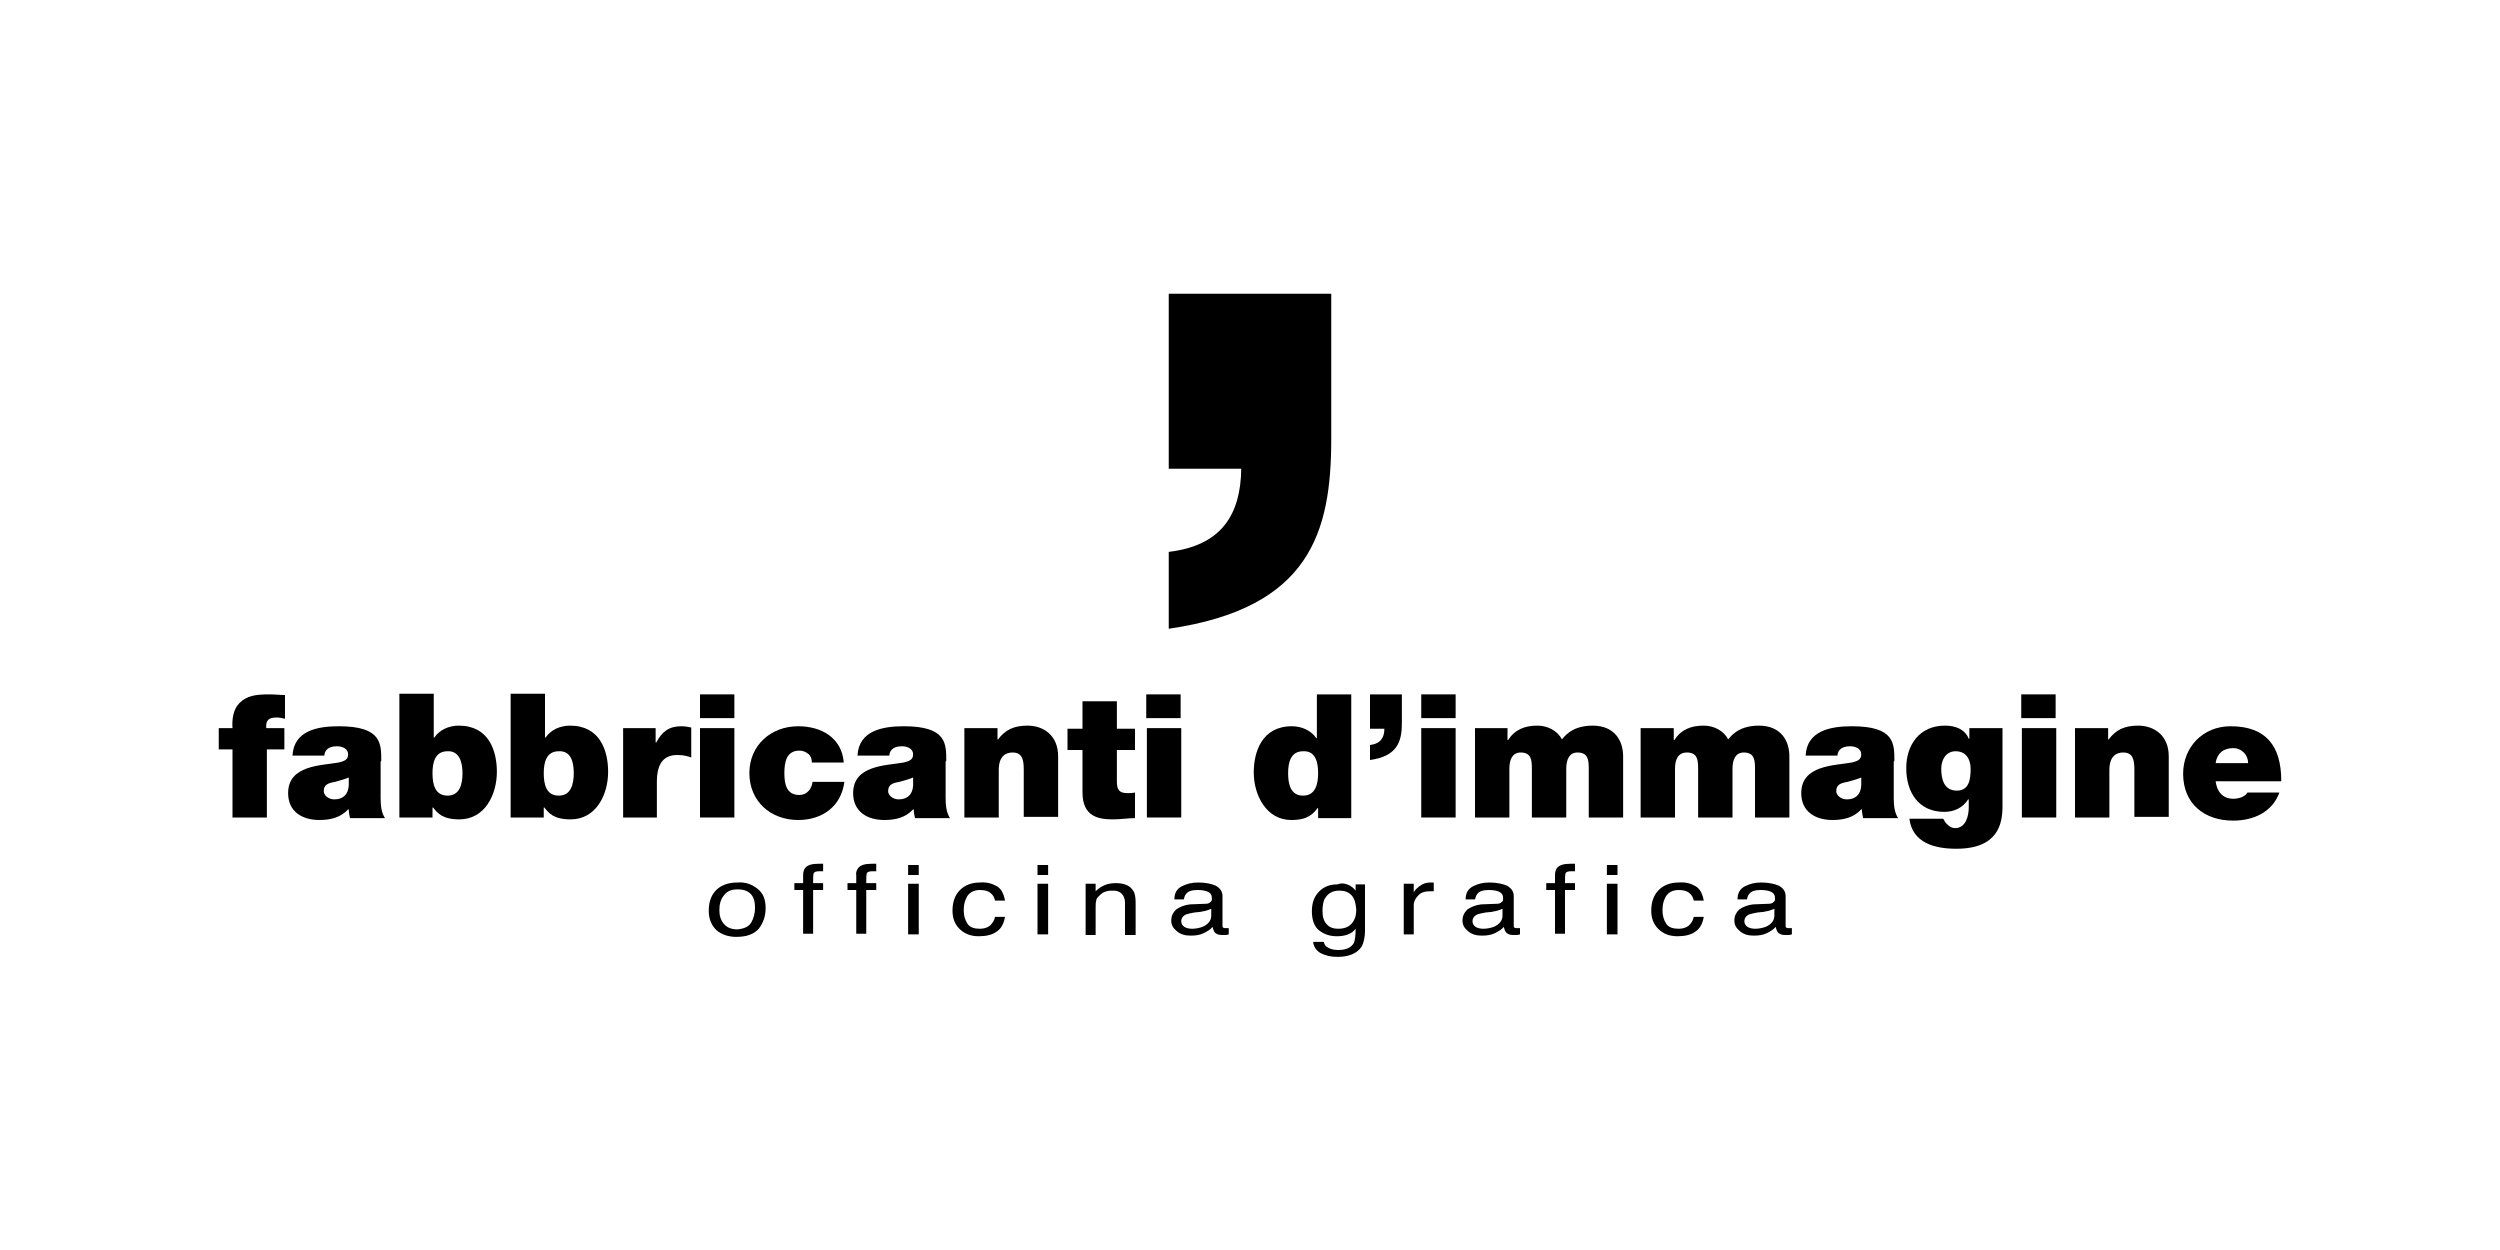 <?xml version="1.0" encoding="utf-8"?>
<!-- Generator: Adobe Illustrator 27.2.0, SVG Export Plug-In . SVG Version: 6.00 Build 0)  -->
<svg version="1.1" xmlns="http://www.w3.org/2000/svg" xmlns:xlink="http://www.w3.org/1999/xlink" x="0px" y="0px" width="400px"
	 height="200px" viewBox="0 0 400 200" style="enable-background:new 0 0 400 200;" xml:space="preserve">
<style type="text/css">
	.st0{clip-path:url(#SVGID_00000162342162630768534190000009586512128198068146_);}
	.st1{clip-path:url(#SVGID_00000132055623757895380580000014616154468618167213_);}
	.st2{clip-path:url(#SVGID_00000062906021497338679960000010078215528226934658_);}
	.st3{clip-path:url(#SVGID_00000099631784451968200510000012059944467459737494_);}
	.st4{clip-path:url(#SVGID_00000004512495950807362180000006347318642784451241_);}
	.st5{clip-path:url(#SVGID_00000091009495175423383420000013208545483222902401_);}
	.st6{clip-path:url(#SVGID_00000035492966226261755220000004589746192722913934_);}
	.st7{clip-path:url(#SVGID_00000140709293765839130420000012202791589713249454_);}
	.st8{clip-path:url(#SVGID_00000090279161162623954030000014505956234768448677_);}
	.st9{clip-path:url(#SVGID_00000040556484822910062180000013381499362687164575_);}
	.st10{clip-path:url(#SVGID_00000029747134040307877020000012969956645681948576_);}
	.st11{clip-path:url(#SVGID_00000011027797818954664860000004781166137250248596_);}
	.st12{clip-path:url(#SVGID_00000081611818217520308970000013052866527059418008_);}
	.st13{clip-path:url(#SVGID_00000180329239803879519040000008798809902605395591_);}
	.st14{clip-path:url(#SVGID_00000120538920958136805010000014877327660903732893_);}
	.st15{clip-path:url(#SVGID_00000171698843609169783840000017238937401613202830_);}
	.st16{clip-path:url(#SVGID_00000034776184926013669720000001217369428700278704_);}
	.st17{clip-path:url(#SVGID_00000052064376343967284630000016088932952226670729_);}
	.st18{clip-path:url(#SVGID_00000181045708620362709950000014364064863275328146_);}
	.st19{clip-path:url(#SVGID_00000124863358818856242840000000148633935407406216_);}
	.st20{clip-path:url(#SVGID_00000070798647481544467730000011350094294425535161_);}
	.st21{clip-path:url(#SVGID_00000016763205800394065970000008763580570866528948_);}
	.st22{clip-path:url(#SVGID_00000055694158728641441090000009716965114927988655_);}
	.st23{clip-path:url(#SVGID_00000038412475563317594210000011092285066951299218_);}
	.st24{clip-path:url(#SVGID_00000000218750403677355800000013140265065346101157_);}
	.st25{clip-path:url(#SVGID_00000092456746614679583990000006768669923551468167_);}
	.st26{clip-path:url(#SVGID_00000094587691206706846530000013387441410838845842_);}
	.st27{clip-path:url(#SVGID_00000171693662088414461660000015875751838823913909_);}
	.st28{clip-path:url(#SVGID_00000107568125831142527250000014082487886288757391_);}
	.st29{clip-path:url(#SVGID_00000103943830284604438160000009127245974000440969_);}
	.st30{clip-path:url(#SVGID_00000044868008104254640730000010008093384735756971_);}
	.st31{clip-path:url(#SVGID_00000000220402676896859200000011604833716854661274_);}
	.st32{clip-path:url(#SVGID_00000150802704744541265040000003243690968862421634_);}
	.st33{clip-path:url(#SVGID_00000183216544661255662810000005671017964586019230_);}
	.st34{clip-path:url(#SVGID_00000062161798952517968040000009398022465056092547_);}
	.st35{clip-path:url(#SVGID_00000029040836266549769930000007045037761360143528_);}
	.st36{clip-path:url(#SVGID_00000124856811909442456240000014909253572452554902_);}
	.st37{clip-path:url(#SVGID_00000007403983752775520020000001765929430049861522_);}
	.st38{clip-path:url(#SVGID_00000052784544529340276630000016582824595534172820_);}
	.st39{clip-path:url(#SVGID_00000151509154756207456390000005706320022644763264_);}
	.st40{clip-path:url(#SVGID_00000034790304718949551470000000208116769352297890_);}
	.st41{clip-path:url(#SVGID_00000183224726748018027440000004486649457053459100_);}
	.st42{clip-path:url(#SVGID_00000155833849777475299870000010707374453099532679_);}
	.st43{clip-path:url(#SVGID_00000054267488330192294650000008876937682761253520_);}
	.st44{clip-path:url(#SVGID_00000006684106068771576180000000744183060153053621_);}
	.st45{clip-path:url(#SVGID_00000103943460913978780050000017678841408310573442_);}
	.st46{clip-path:url(#SVGID_00000112616413649661679330000009969965212013941927_);}
	.st47{clip-path:url(#SVGID_00000068662055969146261140000002014294740609260443_);}
	.st48{clip-path:url(#SVGID_00000023960834436353885210000003241460397314601915_);}
	.st49{clip-path:url(#SVGID_00000022532733895532887940000009845854481759605648_);}
	.st50{clip-path:url(#SVGID_00000049901289078432716190000000516056587270504579_);}
	.st51{clip-path:url(#SVGID_00000124136804911364308260000012893671323091499711_);}
	.st52{clip-path:url(#SVGID_00000101807069510622094960000003016082061304386945_);}
	.st53{clip-path:url(#SVGID_00000181793685361165176930000017946744577992177324_);}
	.st54{clip-path:url(#SVGID_00000136406897576314707920000001470419298624750774_);}
	.st55{clip-path:url(#SVGID_00000036244538078381239900000011909313350451226019_);}
	.st56{clip-path:url(#SVGID_00000156549370390593395670000003145801213318200761_);}
	.st57{clip-path:url(#SVGID_00000046315873409943226140000008785566171469582756_);}
	.st58{clip-path:url(#SVGID_00000088825997247271488090000003364628210079104395_);}
	.st59{clip-path:url(#SVGID_00000031898516990053046060000000405134275502978950_);}
	.st60{clip-path:url(#SVGID_00000152947928547276890940000000701181494278877845_);}
	.st61{clip-path:url(#SVGID_00000074429934792913221940000011423829121920309402_);}
	.st62{clip-path:url(#SVGID_00000041279739521989843330000000220963065375610028_);}
	.st63{clip-path:url(#SVGID_00000003071444542309397560000004481593206719235475_);}
	.st64{clip-path:url(#SVGID_00000165915514746413138470000012320558186468740993_);}
	.st65{clip-path:url(#SVGID_00000010999657395696154230000017928544836499684534_);}
	.st66{clip-path:url(#SVGID_00000045600145346868030940000016534185575888435865_);}
	.st67{clip-path:url(#SVGID_00000032644107412409702390000002679329740865073293_);}
	.st68{clip-path:url(#SVGID_00000116923809530623939350000008678692104290802620_);}
	.st69{clip-path:url(#SVGID_00000163047039493872252920000002362719597287678379_);}
	.st70{clip-path:url(#SVGID_00000119813043875149918730000011307553845854336152_);}
	.st71{clip-path:url(#SVGID_00000183218403329965619820000015579649474139188383_);}
	.st72{clip-path:url(#SVGID_00000085213898482859270900000012901170490053781177_);}
	.st73{clip-path:url(#SVGID_00000000926741529046219810000008116775527416832645_);}
	.st74{clip-path:url(#SVGID_00000176745075567524883490000003791442783559550859_);fill:#FFFFFF;}
	.st75{clip-path:url(#SVGID_00000183223208684728579650000000564905416916145796_);fill:#FFFFFF;}
	.st76{clip-path:url(#SVGID_00000046304624415221382240000008876804864617724071_);fill:#FFFFFF;}
	.st77{fill:#FFFFFF;}
	.st78{clip-path:url(#SVGID_00000031886622597844698280000006772102505182481085_);fill:#FFFFFF;}
	.st79{clip-path:url(#SVGID_00000106833533714034029030000017000831256707472559_);fill:#FFFFFF;}
	.st80{clip-path:url(#SVGID_00000062181727744321791550000015220751973227244710_);}
	.st81{clip-path:url(#SVGID_00000028288465707215908800000011757747890353721787_);}
	.st82{clip-path:url(#SVGID_00000183246477721871338160000000829288287725890729_);}
	.st83{clip-path:url(#SVGID_00000178889780272415803350000008245006764921457042_);}
	.st84{clip-path:url(#SVGID_00000133519003119004585950000010609962382842957469_);}
	.st85{clip-path:url(#SVGID_00000122695067930914726870000004816429099575218581_);}
	.st86{clip-path:url(#SVGID_00000109737201274881225500000004157424493597653666_);}
	.st87{clip-path:url(#SVGID_00000002358797068072999720000011071509877328417921_);}
	.st88{clip-path:url(#SVGID_00000076575129459473712030000007970589028296002179_);}
	.st89{clip-path:url(#SVGID_00000150104199560404329310000012582504582824797363_);}
	.st90{clip-path:url(#SVGID_00000012435115958844370630000007477104974647112639_);}
	.st91{clip-path:url(#SVGID_00000003094114522448105640000001278564588446161039_);}
	.st92{clip-path:url(#SVGID_00000062897974253461359730000014549460761537364620_);}
	.st93{clip-path:url(#SVGID_00000005950095985158291530000015266945471723919511_);}
	.st94{clip-path:url(#SVGID_00000163770338621626894240000008355770363440819123_);}
	.st95{clip-path:url(#SVGID_00000062878956463801333250000006638785269245498775_);}
	.st96{clip-path:url(#SVGID_00000101819988612173584490000007780732185401705863_);}
	.st97{clip-path:url(#SVGID_00000103983962846350922180000007787393626480473018_);}
	.st98{clip-path:url(#SVGID_00000147931700592311658370000010385880519051757440_);}
	.st99{clip-path:url(#SVGID_00000006686171625488049690000006280762425012204965_);}
	.st100{clip-path:url(#SVGID_00000033361392448431179800000018434258165729199509_);}
	.st101{clip-path:url(#SVGID_00000158027299308022077510000002834788207160549256_);}
	.st102{clip-path:url(#SVGID_00000052787490607090029880000000305250984859799209_);}
	.st103{clip-path:url(#SVGID_00000094592116605884152250000011526764151682048695_);}
	.st104{clip-path:url(#SVGID_00000026145661328458328340000015186656474701143700_);}
	.st105{clip-path:url(#SVGID_00000011009056317560696650000002293133121029400981_);}
	.st106{clip-path:url(#SVGID_00000149361046239529931950000003476540814941369532_);}
	.st107{clip-path:url(#SVGID_00000043416201146743650780000015119058284313530042_);}
	.st108{clip-path:url(#SVGID_00000125599809544535897960000012531921651236896410_);}
	.st109{clip-path:url(#SVGID_00000034055424111833297650000004104843303888104611_);}
	.st110{clip-path:url(#SVGID_00000075844372235520451570000015866948117109015189_);}
	.st111{clip-path:url(#SVGID_00000027574194521708769530000015727872121151426727_);}
	.st112{clip-path:url(#SVGID_00000166669302083926196470000002112634993687504050_);}
	.st113{clip-path:url(#SVGID_00000152229035644155543540000010913003460963531930_);}
	.st114{clip-path:url(#SVGID_00000025406038776789903950000001199502565156548502_);}
	.st115{clip-path:url(#SVGID_00000021111949134847279000000009585017442191886005_);}
	.st116{clip-path:url(#SVGID_00000139257943910643990680000001758537313557949824_);}
	.st117{clip-path:url(#SVGID_00000027598949136702642040000004386318538463174555_);}
	.st118{clip-path:url(#SVGID_00000020370028060114273010000005376861259066818493_);}
	.st119{clip-path:url(#SVGID_00000079459365185315516690000004656375463983983293_);}
	.st120{clip-path:url(#SVGID_00000018925763136531492520000013822830964241146271_);}
	.st121{clip-path:url(#SVGID_00000142893382607791271910000013886852698255808160_);}
	.st122{clip-path:url(#SVGID_00000144336970201839667000000018387691827713878455_);}
	.st123{clip-path:url(#SVGID_00000078736534881498428980000015624063616198016128_);}
	.st124{clip-path:url(#SVGID_00000162321807342070505440000008359418927668104336_);}
	.st125{clip-path:url(#SVGID_00000052800926839084975680000017355612612611821738_);}
	.st126{clip-path:url(#SVGID_00000137823497866714927440000011903923982347823757_);}
	.st127{clip-path:url(#SVGID_00000101094048095164460120000009099693478329482410_);}
	.st128{clip-path:url(#SVGID_00000167357457360116854410000017769826677768001439_);}
	.st129{clip-path:url(#SVGID_00000006680620352292617220000017384555818280669838_);}
	.st130{clip-path:url(#SVGID_00000140697719222479874140000016949442291729978787_);}
	.st131{clip-path:url(#SVGID_00000138532906807027231160000001870908875668159653_);}
	.st132{clip-path:url(#SVGID_00000131352415698014796150000002087065504283680416_);}
	.st133{clip-path:url(#SVGID_00000073705638622354748990000012370672854648198047_);}
	.st134{clip-path:url(#SVGID_00000153684274302674837850000003003958475117131454_);}
	.st135{clip-path:url(#SVGID_00000183213905283854846620000009547596936130099102_);}
	.st136{clip-path:url(#SVGID_00000062900739204906291780000014357457045100838827_);}
	.st137{clip-path:url(#SVGID_00000032635937234129574680000007615741273734163095_);}
	.st138{clip-path:url(#SVGID_00000052791800782696609250000012141750369274493088_);}
	.st139{clip-path:url(#SVGID_00000069389981224976099880000003570825715562439315_);}
	.st140{clip-path:url(#SVGID_00000119103338763541397210000016173827515465711550_);}
	.st141{clip-path:url(#SVGID_00000166642467101200978160000005110419357486053287_);}
	.st142{clip-path:url(#SVGID_00000037693290593246376750000014731514057399020928_);}
	.st143{clip-path:url(#SVGID_00000165218902922968468740000009985248455706946751_);}
	.st144{clip-path:url(#SVGID_00000052820206516482097010000009628836088978431115_);}
	.st145{clip-path:url(#SVGID_00000162350538646458223190000017606538482619886783_);}
	.st146{clip-path:url(#SVGID_00000091005940953483700880000005036423645057970071_);}
	.st147{clip-path:url(#SVGID_00000179630027098351964220000016207502586022188428_);}
	.st148{clip-path:url(#SVGID_00000057116722183177648770000006085303262808395905_);}
	.st149{clip-path:url(#SVGID_00000166649351641255174850000017204661690597890944_);}
	.st150{clip-path:url(#SVGID_00000114770884059320353970000002858269827984122259_);}
	.st151{clip-path:url(#SVGID_00000150819907079030020580000012906076118551676055_);}
	.st152{clip-path:url(#SVGID_00000069388395365646600870000012543845517287233447_);}
	.st153{clip-path:url(#SVGID_00000172424455442289372180000005183716036774454170_);}
	.st154{clip-path:url(#SVGID_00000083074917063104206760000001349260953424715428_);}
	.st155{clip-path:url(#SVGID_00000112595777494512075140000001574041525818845857_);}
	.st156{clip-path:url(#SVGID_00000024722363549695693860000008982364735256478625_);}
	.st157{clip-path:url(#SVGID_00000151527428310271042490000015681502246829818250_);}
	.st158{clip-path:url(#SVGID_00000103250558823126756840000006585380511493234568_);}
	.st159{clip-path:url(#SVGID_00000013898661960679878350000014995298582304914598_);}
	.st160{clip-path:url(#SVGID_00000069388728616517982130000009852411854620473233_);}
	.st161{clip-path:url(#SVGID_00000048487984310826487050000000359793076190870658_);}
	.st162{clip-path:url(#SVGID_00000177475549840013705650000012165266849009150360_);}
	.st163{clip-path:url(#SVGID_00000182516870784238753350000002803382437668640644_);}
	.st164{clip-path:url(#SVGID_00000065794371372378281350000017917308533740755103_);}
	.st165{clip-path:url(#SVGID_00000142150186410866923830000000361955193175358350_);}
	.st166{clip-path:url(#SVGID_00000020387871280761587670000007344633946553014672_);}
	.st167{clip-path:url(#SVGID_00000054968347704700245740000003982417257861912467_);}
	.st168{clip-path:url(#SVGID_00000026122437900954425280000003890286867846066612_);}
	.st169{clip-path:url(#SVGID_00000176021028418393648890000004046373781810619538_);}
	.st170{clip-path:url(#SVGID_00000130642445859299197110000008387159363578921139_);}
	.st171{clip-path:url(#SVGID_00000181060948892468951060000015465836376498092977_);}
	.st172{clip-path:url(#SVGID_00000023971565785735995160000006277499175956178827_);}
	.st173{clip-path:url(#SVGID_00000100350557499254345900000000818070655180578996_);}
	.st174{clip-path:url(#SVGID_00000135649319559887154890000004721937523454146471_);}
	.st175{clip-path:url(#SVGID_00000049925931920695841660000003607957510467314817_);}
	.st176{clip-path:url(#SVGID_00000106132877426963116710000003241373597796487069_);}
	.st177{clip-path:url(#SVGID_00000096044721281756793510000015936943087037985167_);}
	.st178{clip-path:url(#SVGID_00000096054263524459351630000003540576848510930324_);}
	.st179{clip-path:url(#SVGID_00000152244748553838452720000006325502350672245644_);}
	.st180{clip-path:url(#SVGID_00000094606278213741478980000009794923340282680481_);}
	.st181{clip-path:url(#SVGID_00000167386526693058139170000017291615177668335246_);}
	.st182{clip-path:url(#SVGID_00000135661629340868586980000002920192597402002078_);}
	.st183{clip-path:url(#SVGID_00000003098601045798235200000014770851509110526608_);}
	.st184{clip-path:url(#SVGID_00000051373121324296435780000005817826687530795162_);}
	.st185{clip-path:url(#SVGID_00000050637288030995814460000008659052912369569193_);}
	.st186{clip-path:url(#SVGID_00000070093000110245812040000000002641994986324352_);}
	.st187{clip-path:url(#SVGID_00000054975996816957650610000011317658719217536394_);}
	.st188{clip-path:url(#SVGID_00000123405548829528183240000013780058577954458514_);}
	.st189{clip-path:url(#SVGID_00000037663380627709995280000003959862956872010139_);}
	.st190{clip-path:url(#SVGID_00000173856118114268190180000014082140199604105891_);}
	.st191{clip-path:url(#SVGID_00000159427872858096808290000018421573360418918542_);}
	.st192{clip-path:url(#SVGID_00000039108685212919931750000012616537738814301857_);}
	.st193{clip-path:url(#SVGID_00000161631687407180134800000012625359341877499302_);}
	.st194{clip-path:url(#SVGID_00000075884836876453962270000015259238079072576917_);}
	.st195{clip-path:url(#SVGID_00000026160950282323844850000002173002858527996344_);}
	.st196{clip-path:url(#SVGID_00000024699749279677486920000001489710583472682902_);}
	.st197{clip-path:url(#SVGID_00000154426936614296827380000011845960833030609541_);}
	.st198{clip-path:url(#SVGID_00000003099493980702448000000008729699588940758942_);}
	.st199{clip-path:url(#SVGID_00000181772028987217639470000006519547518350928034_);}
	.st200{clip-path:url(#SVGID_00000089556689273883208340000014288417748465840285_);}
	.st201{clip-path:url(#SVGID_00000181049887351096920250000014684467208323985328_);}
	.st202{clip-path:url(#SVGID_00000059297512908101645290000004827908360015484093_);}
	.st203{clip-path:url(#SVGID_00000162312584257463594930000008500458068518330767_);}
	.st204{clip-path:url(#SVGID_00000057106217345535323980000009283396956253591739_);}
	.st205{clip-path:url(#SVGID_00000109012375296718167320000001120415800893692593_);}
	.st206{clip-path:url(#SVGID_00000001633792128640840290000005605572728760220803_);}
	.st207{clip-path:url(#SVGID_00000080914682126516666470000004833094995456306057_);}
	.st208{clip-path:url(#SVGID_00000046310869346141950550000014099284529358312875_);}
	.st209{clip-path:url(#SVGID_00000163762635416683235960000006515996131266893483_);}
	.st210{clip-path:url(#SVGID_00000027574551889791968200000003183141340928770725_);}
	.st211{clip-path:url(#SVGID_00000147917246454761676900000011090368935294041227_);}
	.st212{clip-path:url(#SVGID_00000133509136313003835730000007761908446748076698_);}
	.st213{clip-path:url(#SVGID_00000072241949440526603410000000759316313298439357_);}
	.st214{clip-path:url(#SVGID_00000107547453731082340670000011102882892336549821_);}
	.st215{clip-path:url(#SVGID_00000177471753753046128990000007922725569702633908_);}
	.st216{clip-path:url(#SVGID_00000009572720916836962250000011747749976719753879_);}
	.st217{clip-path:url(#SVGID_00000165232776441777053560000003418078485558429359_);}
	.st218{clip-path:url(#SVGID_00000153663603972104902390000012992910378081411471_);}
	.st219{clip-path:url(#SVGID_00000113332250492592464190000016250713514528669612_);}
	.st220{clip-path:url(#SVGID_00000164472607142886558970000016130351357710878871_);}
	.st221{clip-path:url(#SVGID_00000040535760340501350170000001932778228006034334_);}
	.st222{clip-path:url(#SVGID_00000033343612255892461060000004208197274809953206_);}
	.st223{clip-path:url(#SVGID_00000060741943761827832460000001236222553090726836_);}
	.st224{clip-path:url(#SVGID_00000011031970086185688620000011650629033233228689_);}
</style>
<g id="Livello_1">
	<g id="FABBRICANTI">
		<g>
			<path d="M224.3,111.1h-5.1v5.5h2.3c0,1.4-0.6,2.4-2.3,2.6v2.4c4.4-0.6,5.1-3,5.1-5.9V111.1z"/>
		</g>
		<g>
			<path d="M213,47h-26v28h11.6c-0.1,7.4-3.2,12.3-11.6,13.3v12.3c22.6-3.3,26-15.4,26-30.4V47z"/>
			<path d="M121.2,142.2c0.9,0.7,1.3,1.7,1.3,3.1c0,1.3-0.4,2.4-1.1,3.3c-0.8,0.9-2,1.3-3.6,1.3c-1.3,0-2.4-0.4-3.2-1.1
				c-0.8-0.8-1.2-1.8-1.2-3.1c0-1.4,0.4-2.5,1.2-3.3c0.8-0.8,2-1.2,3.4-1.2C119.3,141.1,120.3,141.5,121.2,142.2 M120.2,147.6
				c0.4-0.7,0.6-1.5,0.6-2.3c0-0.8-0.1-1.4-0.4-1.9c-0.5-0.8-1.3-1.1-2.4-1.1c-1,0-1.7,0.3-2.2,1c-0.5,0.6-0.7,1.4-0.7,2.3
				c0,0.9,0.2,1.6,0.7,2.2c0.5,0.6,1.2,0.9,2.2,0.9C119,148.6,119.8,148.3,120.2,147.6"/>
			<path d="M128.8,138.9c0.4-0.5,1.1-0.7,2.2-0.7c0.1,0,0.2,0,0.3,0c0.1,0,0.2,0,0.4,0v1.2c-0.2,0-0.3,0-0.4,0c-0.1,0-0.1,0-0.2,0
				c-0.5,0-0.8,0.1-0.9,0.3c-0.1,0.2-0.1,0.8-0.1,1.6h1.6v1.1h-1.6v7h-1.6v-7h-1.4v-1.1h1.4v-1.3
				C128.5,139.6,128.6,139.2,128.8,138.9"/>
			<path d="M137.3,138.9c0.4-0.5,1.1-0.7,2.2-0.7c0.1,0,0.2,0,0.3,0c0.1,0,0.2,0,0.4,0v1.2c-0.2,0-0.3,0-0.4,0c-0.1,0-0.1,0-0.2,0
				c-0.5,0-0.8,0.1-0.9,0.3c-0.1,0.2-0.1,0.8-0.1,1.6h1.6v1.1h-1.6v7h-1.6v-7h-1.4v-1.1h1.4v-1.3
				C136.9,139.6,137.1,139.2,137.3,138.9"/>
		</g>
		<path d="M145.3,138.4h1.7v1.6h-1.7V138.4z M145.3,141.4h1.7v8.1h-1.7V141.4z"/>
		<g>
			<path d="M159.5,141.8c0.7,0.4,1.1,1.2,1.3,2.3h-1.6c-0.1-0.5-0.3-0.9-0.7-1.2c-0.3-0.3-0.9-0.5-1.7-0.5c-1,0-1.8,0.4-2.2,1.3
				c-0.3,0.6-0.4,1.2-0.4,2c0,0.8,0.2,1.5,0.6,2.1c0.4,0.6,1.1,0.8,2,0.8c0.7,0,1.2-0.2,1.6-0.5c0.4-0.4,0.7-0.8,0.8-1.4h1.6
				c-0.2,1.1-0.6,1.9-1.4,2.4c-0.7,0.5-1.7,0.7-2.8,0.7c-1.3,0-2.3-0.4-3.1-1.2c-0.8-0.8-1.1-1.8-1.1-2.9c0-1.4,0.4-2.5,1.2-3.3
				c0.8-0.8,1.9-1.2,3.2-1.2C157.9,141.1,158.8,141.4,159.5,141.8"/>
		</g>
		<path d="M166,138.4h1.7v1.6H166V138.4z M166,141.4h1.7v8.1H166V141.4z"/>
		<g>
			<path d="M173.7,141.4h1.6v1.2c0.5-0.5,1-0.8,1.5-1c0.5-0.2,1.1-0.3,1.7-0.3c1.4,0,2.3,0.4,2.8,1.2c0.3,0.4,0.4,1.1,0.4,1.9v5.2
				H180v-5.1c0-0.5-0.1-0.9-0.3-1.2c-0.3-0.5-0.8-0.8-1.6-0.8c-0.4,0-0.7,0-1,0.1c-0.5,0.1-0.8,0.3-1.2,0.7
				c-0.3,0.3-0.5,0.5-0.5,0.8c-0.1,0.3-0.1,0.7-0.1,1.2v4.3h-1.6V141.4z"/>
			<path d="M193,144.6c0.4,0,0.6-0.2,0.8-0.4c0.1-0.1,0.1-0.3,0.1-0.5c0-0.5-0.2-0.8-0.6-1c-0.4-0.2-1-0.3-1.7-0.3
				c-0.9,0-1.5,0.2-1.8,0.6c-0.2,0.2-0.3,0.5-0.4,0.9h-1.5c0-1,0.4-1.7,1.2-2.1c0.8-0.4,1.6-0.6,2.6-0.6c1.2,0,2.1,0.2,2.8,0.5
				c0.7,0.4,1.1,0.9,1.1,1.7v4.7c0,0.1,0,0.3,0.1,0.3c0.1,0.1,0.2,0.1,0.4,0.1c0.1,0,0.2,0,0.2,0c0.1,0,0.2,0,0.3,0v1
				c-0.3,0.1-0.4,0.1-0.6,0.1c-0.1,0-0.3,0-0.5,0c-0.6,0-1-0.2-1.2-0.5c-0.1-0.2-0.2-0.4-0.3-0.8c-0.3,0.4-0.8,0.7-1.4,1
				c-0.6,0.3-1.3,0.4-2.1,0.4c-0.9,0-1.6-0.2-2.2-0.7c-0.6-0.5-0.9-1-0.9-1.7c0-0.8,0.3-1.3,0.8-1.8c0.6-0.4,1.3-0.7,2.2-0.8
				L193,144.6z M189.5,148.3c0.3,0.2,0.8,0.3,1.2,0.3c0.6,0,1.1-0.1,1.7-0.3c0.9-0.4,1.4-1,1.4-1.8v-1.1c-0.2,0.1-0.5,0.2-0.8,0.3
				c-0.3,0.1-0.6,0.1-0.9,0.2l-1,0.1c-0.6,0.1-1,0.2-1.3,0.3c-0.5,0.2-0.8,0.6-0.8,1.1C189,147.8,189.2,148.1,189.5,148.3"/>
			<path d="M216.2,143.2c-0.5-0.5-1.1-0.7-1.9-0.7c-1.2,0-1.9,0.5-2.4,1.4c-0.2,0.5-0.3,1.1-0.3,1.9c0,0.9,0.2,1.6,0.7,2.1
				c0.4,0.5,1.1,0.7,1.8,0.7c1.2,0,2-0.4,2.5-1.3c0.3-0.5,0.4-1.1,0.4-1.8C216.9,144.4,216.7,143.7,216.2,143.2 M216,141.7
				c0.3,0.2,0.6,0.4,0.9,0.8v-1h1.5v7.4c0,1-0.2,1.9-0.5,2.5c-0.7,1.1-2,1.7-3.9,1.7c-1.1,0-1.9-0.2-2.7-0.6c-0.7-0.4-1.1-1-1.2-1.8
				h1.7c0.1,0.4,0.2,0.6,0.5,0.8c0.4,0.3,1,0.5,1.8,0.5c1.3,0,2.1-0.4,2.5-1.1c0.2-0.4,0.3-1.2,0.3-2.3c-0.3,0.4-0.7,0.7-1.2,0.9
				c-0.5,0.2-1.1,0.3-1.8,0.3c-1.1,0-2-0.3-2.8-0.9c-0.8-0.6-1.2-1.7-1.2-3.1c0-1.4,0.4-2.4,1.2-3.2c0.8-0.8,1.8-1.1,2.9-1.1
				C214.7,141.2,215.4,141.4,216,141.7"/>
			<path d="M224.6,141.4h1.6v1.4c0.1-0.3,0.4-0.6,0.9-1c0.5-0.4,1.1-0.6,1.7-0.6c0,0,0.1,0,0.2,0c0.1,0,0.2,0,0.4,0v1.4
				c-0.1,0-0.2,0-0.3,0c-0.1,0-0.2,0-0.3,0c-0.8,0-1.5,0.2-1.9,0.7c-0.4,0.4-0.7,0.9-0.7,1.5v4.7h-1.6V141.4z"/>
			<path d="M239.6,144.6c0.4,0,0.6-0.2,0.8-0.4c0.1-0.1,0.1-0.3,0.1-0.5c0-0.5-0.2-0.8-0.6-1c-0.4-0.2-1-0.3-1.7-0.3
				c-0.9,0-1.5,0.2-1.8,0.6c-0.2,0.2-0.3,0.5-0.4,0.9h-1.5c0-1,0.4-1.7,1.2-2.1c0.8-0.4,1.6-0.6,2.6-0.6c1.1,0,2.1,0.2,2.8,0.5
				c0.7,0.4,1.1,0.9,1.1,1.7v4.7c0,0.1,0,0.3,0.1,0.3c0.1,0.1,0.2,0.1,0.4,0.1c0.1,0,0.2,0,0.2,0c0.1,0,0.2,0,0.3,0v1
				c-0.3,0.1-0.5,0.1-0.6,0.1c-0.1,0-0.3,0-0.5,0c-0.6,0-1-0.2-1.2-0.5c-0.1-0.2-0.2-0.4-0.3-0.8c-0.3,0.4-0.8,0.7-1.4,1
				c-0.6,0.3-1.3,0.4-2.1,0.4c-0.9,0-1.6-0.2-2.2-0.7c-0.6-0.5-0.9-1-0.9-1.7c0-0.8,0.3-1.3,0.8-1.8c0.6-0.4,1.3-0.7,2.2-0.8
				L239.6,144.6z M236.1,148.3c0.3,0.2,0.8,0.3,1.2,0.3c0.6,0,1.1-0.1,1.7-0.3c0.9-0.4,1.4-1,1.4-1.8v-1.1c-0.2,0.1-0.5,0.2-0.8,0.3
				c-0.3,0.1-0.6,0.1-0.9,0.2l-1,0.1c-0.6,0.1-1,0.2-1.3,0.3c-0.5,0.2-0.8,0.6-0.8,1.1C235.6,147.8,235.8,148.1,236.1,148.3"/>
			<path d="M249.1,138.9c0.4-0.5,1.1-0.7,2.2-0.7c0.1,0,0.2,0,0.3,0c0.1,0,0.2,0,0.4,0v1.2c-0.2,0-0.3,0-0.4,0c-0.1,0-0.1,0-0.2,0
				c-0.5,0-0.8,0.1-0.9,0.3c-0.1,0.2-0.1,0.8-0.1,1.6h1.6v1.1h-1.6v7h-1.6v-7h-1.4v-1.1h1.4v-1.3
				C248.8,139.6,248.9,139.2,249.1,138.9"/>
		</g>
		<path d="M257.1,138.4h1.7v1.6h-1.7V138.4z M257.1,141.4h1.7v8.1h-1.7V141.4z"/>
		<g>
			<path d="M271.3,141.8c0.7,0.4,1.1,1.2,1.3,2.3H271c-0.1-0.5-0.3-0.9-0.7-1.2c-0.3-0.3-0.9-0.5-1.7-0.5c-1,0-1.8,0.4-2.2,1.3
				c-0.3,0.6-0.4,1.2-0.4,2c0,0.8,0.2,1.5,0.6,2.1c0.4,0.6,1.1,0.8,2,0.8c0.7,0,1.2-0.2,1.6-0.5c0.4-0.4,0.7-0.8,0.8-1.4h1.6
				c-0.2,1.1-0.6,1.9-1.4,2.4c-0.7,0.5-1.7,0.7-2.8,0.7c-1.3,0-2.3-0.4-3.1-1.2c-0.8-0.8-1.1-1.8-1.1-2.9c0-1.4,0.4-2.5,1.2-3.3
				c0.8-0.8,1.9-1.2,3.2-1.2C269.8,141.1,270.6,141.4,271.3,141.8"/>
			<path d="M283.1,144.6c0.4,0,0.6-0.2,0.8-0.4c0.1-0.1,0.1-0.3,0.1-0.5c0-0.5-0.2-0.8-0.6-1c-0.4-0.2-1-0.3-1.7-0.3
				c-0.9,0-1.5,0.2-1.8,0.6c-0.2,0.2-0.3,0.5-0.4,0.9h-1.5c0-1,0.4-1.7,1.2-2.1c0.8-0.4,1.6-0.6,2.6-0.6c1.1,0,2.1,0.2,2.8,0.5
				c0.7,0.4,1.1,0.9,1.1,1.7v4.7c0,0.1,0,0.3,0.1,0.3c0.1,0.1,0.2,0.1,0.4,0.1c0.1,0,0.2,0,0.2,0c0.1,0,0.2,0,0.3,0v1
				c-0.3,0.1-0.5,0.1-0.6,0.1c-0.1,0-0.3,0-0.5,0c-0.6,0-1-0.2-1.2-0.5c-0.1-0.2-0.2-0.4-0.3-0.8c-0.3,0.4-0.8,0.7-1.4,1
				c-0.6,0.3-1.3,0.4-2.1,0.4c-0.9,0-1.6-0.2-2.2-0.7c-0.6-0.5-0.9-1-0.9-1.7c0-0.8,0.3-1.3,0.8-1.8c0.6-0.4,1.3-0.7,2.2-0.8
				L283.1,144.6z M279.6,148.3c0.3,0.2,0.8,0.3,1.2,0.3c0.6,0,1.1-0.1,1.7-0.3c0.9-0.4,1.4-1,1.4-1.8v-1.1c-0.2,0.1-0.5,0.2-0.8,0.3
				c-0.3,0.1-0.6,0.1-0.9,0.2l-1,0.1c-0.6,0.1-1,0.2-1.3,0.3c-0.5,0.2-0.8,0.6-0.8,1.1C279.1,147.8,279.3,148.1,279.6,148.3"/>
			<path d="M37.2,130.8h5.5v-10.9h2.8v-3.4h-2.9c-0.1-1.3,0.4-1.7,1.7-1.7c0.4,0,0.9,0.1,1.3,0.2v-3.8c-0.8,0-1.6-0.1-2.5-0.1
				c-2.2,0-3.6,0.2-4.8,1.4c-1,1-1.2,2.6-1.1,4H35v3.4h2.2V130.8z"/>
			<path d="M61,121.8c0-2.8,0.1-5.6-6.8-5.6c-3.4,0-7.2,0.7-7.4,4.7h5.1c0-0.6,0.4-1.5,2-1.5c0.9,0,1.8,0.4,1.8,1.3
				c0,0.9-0.7,1.1-1.5,1.3c-2.8,0.5-8.1,0.4-8.1,4.9c0,3,2.3,4.3,5,4.3c1.8,0,3.4-0.4,4.6-1.7h0.1c0,0.4,0.1,1,0.2,1.4h5.6
				c-0.6-0.9-0.7-2.1-0.7-3.2V121.8z M55.8,125.7c-0.1,1.5-1,2.2-2.3,2.2c-1,0-1.7-0.7-1.7-1.3c0-1,0.6-1.3,1.8-1.5
				c0.7-0.2,1.5-0.4,2.2-0.7V125.7z"/>
			<path d="M63.9,130.8h5.3v-1.6h0.1c0.7,0.9,1.5,1.9,4.2,1.9c4.1,0,6-4,6-7.6c0-3.4-1.3-7.4-6.1-7.4c-1.6,0-3.1,0.7-3.9,1.9h-0.1
				v-7h-5.5V130.8z M74,123.7c0,1.7-0.4,3.6-2.4,3.6c-2,0-2.4-1.8-2.4-3.6c0-1.7,0.4-3.5,2.4-3.5C73.5,120.1,74,122,74,123.7"/>
			<path d="M81.8,130.8H87v-1.6h0.1c0.7,0.9,1.5,1.9,4.2,1.9c4.1,0,6-4,6-7.6c0-3.4-1.3-7.4-6.1-7.4c-1.6,0-3.1,0.7-3.9,1.9h-0.1v-7
				h-5.5V130.8z M91.8,123.7c0,1.7-0.4,3.6-2.4,3.6c-2,0-2.4-1.8-2.4-3.6c0-1.7,0.4-3.5,2.4-3.5C91.4,120.1,91.8,122,91.8,123.7"/>
			<path d="M99.6,130.8h5.5v-5.7c0-3.1,1.2-4.3,3.3-4.3c1.1,0,1.6,0.2,2.2,0.4v-4.8c-0.5-0.1-1-0.2-1.6-0.2c-2,0-3.1,0.9-4,2.6h-0.1
				v-2.3h-5.2V130.8z"/>
		</g>
		<path d="M117.5,111.1H112v3.8h5.5V111.1z M112,130.8h5.5v-14.3H112V130.8z"/>
		<g>
			<path d="M135,122c-0.3-3.9-3.5-5.8-7.3-5.8c-4.3,0-7.8,3-7.8,7.5c0,4.5,3.4,7.5,7.8,7.5c3.9,0,6.9-2.2,7.4-6.1H130
				c-0.1,1.1-0.9,2.1-2.1,2.1c-2.1,0-2.4-1.8-2.4-3.5c0-1.7,0.3-3.6,2.4-3.6c0.6,0,1,0.2,1.4,0.5c0.4,0.3,0.6,0.8,0.6,1.4H135z"/>
			<path d="M151.4,121.8c0-2.8,0.1-5.6-6.8-5.6c-3.4,0-7.2,0.7-7.4,4.7h5.1c0-0.6,0.4-1.5,2-1.5c0.9,0,1.8,0.4,1.8,1.3
				c0,0.9-0.7,1.1-1.5,1.3c-2.8,0.5-8.1,0.4-8.1,4.9c0,3,2.3,4.3,5,4.3c1.8,0,3.4-0.4,4.6-1.7h0.1c0,0.4,0.1,1,0.2,1.4h5.6
				c-0.6-0.9-0.7-2.1-0.7-3.2V121.8z M146.1,125.7c-0.1,1.5-1,2.2-2.3,2.2c-1,0-1.7-0.7-1.7-1.3c0-1,0.6-1.3,1.8-1.5
				c0.7-0.2,1.5-0.4,2.2-0.7V125.7z"/>
			<path d="M154.3,130.8h5.5v-7.6c0-2.3,1.2-2.8,2.2-2.8c1.6,0,1.8,1.2,1.8,2.8v7.5h5.5V121c0-3.3-2.3-4.9-4.9-4.9
				c-2.2,0-3.6,0.7-4.7,2.2h-0.1v-1.8h-5.3V130.8z"/>
			<path d="M178.7,112.2h-5.5v4.4h-2.4v3.4h2.4v6.8c0,3.9,2.6,4.3,4.9,4.3c1.2,0,2.4-0.2,3.5-0.2v-4.1c-0.4,0.1-0.8,0.1-1.2,0.1
				c-1.4,0-1.7-0.6-1.7-1.9v-5h2.9v-3.4h-2.9V112.2z"/>
		</g>
		<path d="M188.9,111.1h-5.5v3.8h5.5V111.1z M183.5,130.8h5.5v-14.3h-5.5V130.8z"/>
		<g>
			<path d="M210.9,123.7c0,1.7-0.4,3.6-2.4,3.6c-2,0-2.4-1.8-2.4-3.6c0-1.7,0.4-3.5,2.4-3.5C210.5,120.1,210.9,122,210.9,123.7
				 M216.2,111.1h-5.5v7h-0.1c-0.8-1.2-2.3-1.9-3.9-1.9c-4.8,0-6.1,4.1-6.1,7.4c0,3.6,2,7.6,6,7.6c2.7,0,3.5-1,4.2-1.9h0.1v1.6h5.3
				V111.1z"/>
		</g>
		<path d="M232.9,111.1h-5.5v3.8h5.5V111.1z M227.4,130.8h5.5v-14.3h-5.5V130.8z"/>
		<g>
			<path d="M236,130.8h5.5v-7.8c0-1.5,0.5-2.6,1.8-2.6c1.7,0,1.8,1.2,1.8,2.6v7.8h5.5v-7.8c0-1.5,0.5-2.6,1.8-2.6
				c1.7,0,1.8,1.2,1.8,2.6v7.8h5.5V121c0-2.3-1.2-4.9-4.9-4.9c-3.6,0-4.7,2.1-4.9,2.2c-0.7-1.4-2.3-2.2-3.9-2.2
				c-2,0-3.6,0.6-4.7,2.3h-0.1v-1.9H236V130.8z"/>
			<path d="M262.5,130.8h5.5v-7.8c0-1.5,0.5-2.6,1.9-2.6c1.7,0,1.8,1.2,1.8,2.6v7.8h5.5v-7.8c0-1.5,0.5-2.6,1.8-2.6
				c1.7,0,1.8,1.2,1.8,2.6v7.8h5.5V121c0-2.3-1.2-4.9-4.9-4.9c-3.6,0-4.7,2.1-4.9,2.2c-0.7-1.4-2.3-2.2-3.9-2.2
				c-2,0-3.6,0.6-4.7,2.3h-0.1v-1.9h-5.3V130.8z"/>
			<path d="M303.1,121.8c0-2.8,0.1-5.6-6.8-5.6c-3.4,0-7.2,0.7-7.4,4.7h5.1c0-0.6,0.4-1.5,2-1.5c0.9,0,1.8,0.4,1.8,1.3
				c0,0.9-0.7,1.1-1.5,1.3c-2.8,0.5-8.1,0.4-8.1,4.9c0,3,2.3,4.3,5,4.3c1.8,0,3.4-0.4,4.6-1.7h0.1c0,0.4,0.1,1,0.2,1.4h5.6
				c-0.6-0.9-0.7-2.1-0.7-3.2V121.8z M297.8,125.7c-0.1,1.5-1,2.2-2.3,2.2c-1,0-1.7-0.7-1.7-1.3c0-1,0.6-1.3,1.8-1.5
				c0.7-0.2,1.5-0.4,2.2-0.7V125.7z"/>
			<path d="M320.6,116.5h-5.5v1.7H315c-0.6-1.5-2.1-2.1-3.8-2.1c-4.1,0-6.2,3.1-6.2,6.8c0,3.8,1.9,7,6.1,7c1.6,0,3-0.7,3.8-2h0.1
				v1.3c0,1.2-0.4,3.3-2.2,3.3c-0.7,0-1.3-0.6-1.6-1c-0.1-0.2-0.2-0.4-0.3-0.5h-5.4c0.5,3.9,4.1,4.8,7.5,4.8c6.7,0,7.4-4,7.4-6.8
				V116.5z M310.6,123c0-1.5,0.8-2.8,2.3-2.8c1.6,0,2.4,1.2,2.4,2.8c0,1.6-0.2,3.5-2.2,3.5C311,126.5,310.6,124.6,310.6,123"/>
		</g>
		<path d="M328.9,111.1h-5.5v3.8h5.5V111.1z M323.5,130.8h5.5v-14.3h-5.5V130.8z"/>
		<g>
			<path d="M332,130.8h5.5v-7.6c0-2.3,1.2-2.8,2.2-2.8c1.6,0,1.8,1.2,1.8,2.8v7.5h5.5V121c0-3.3-2.3-4.9-4.9-4.9
				c-2.2,0-3.6,0.7-4.7,2.2h-0.1v-1.8H332V130.8z"/>
			<path d="M365,124.9c0-5.6-2.5-8.7-8.1-8.7c-4.5,0-7.6,3.4-7.6,7.6c0,4.8,3.4,7.5,8,7.5c3.3,0,6.3-1.4,7.4-4.5h-5.1
				c-0.4,0.7-1.4,1-2.3,1c-1.7,0-2.6-1.2-2.8-2.8H365z M354.5,122.1c0.2-1.5,1.2-2.4,2.8-2.4c1.4,0,2.4,1.1,2.4,2.4H354.5z"/>
		</g>
	</g>
</g>
<g id="Livello_2">
</g>
</svg>
